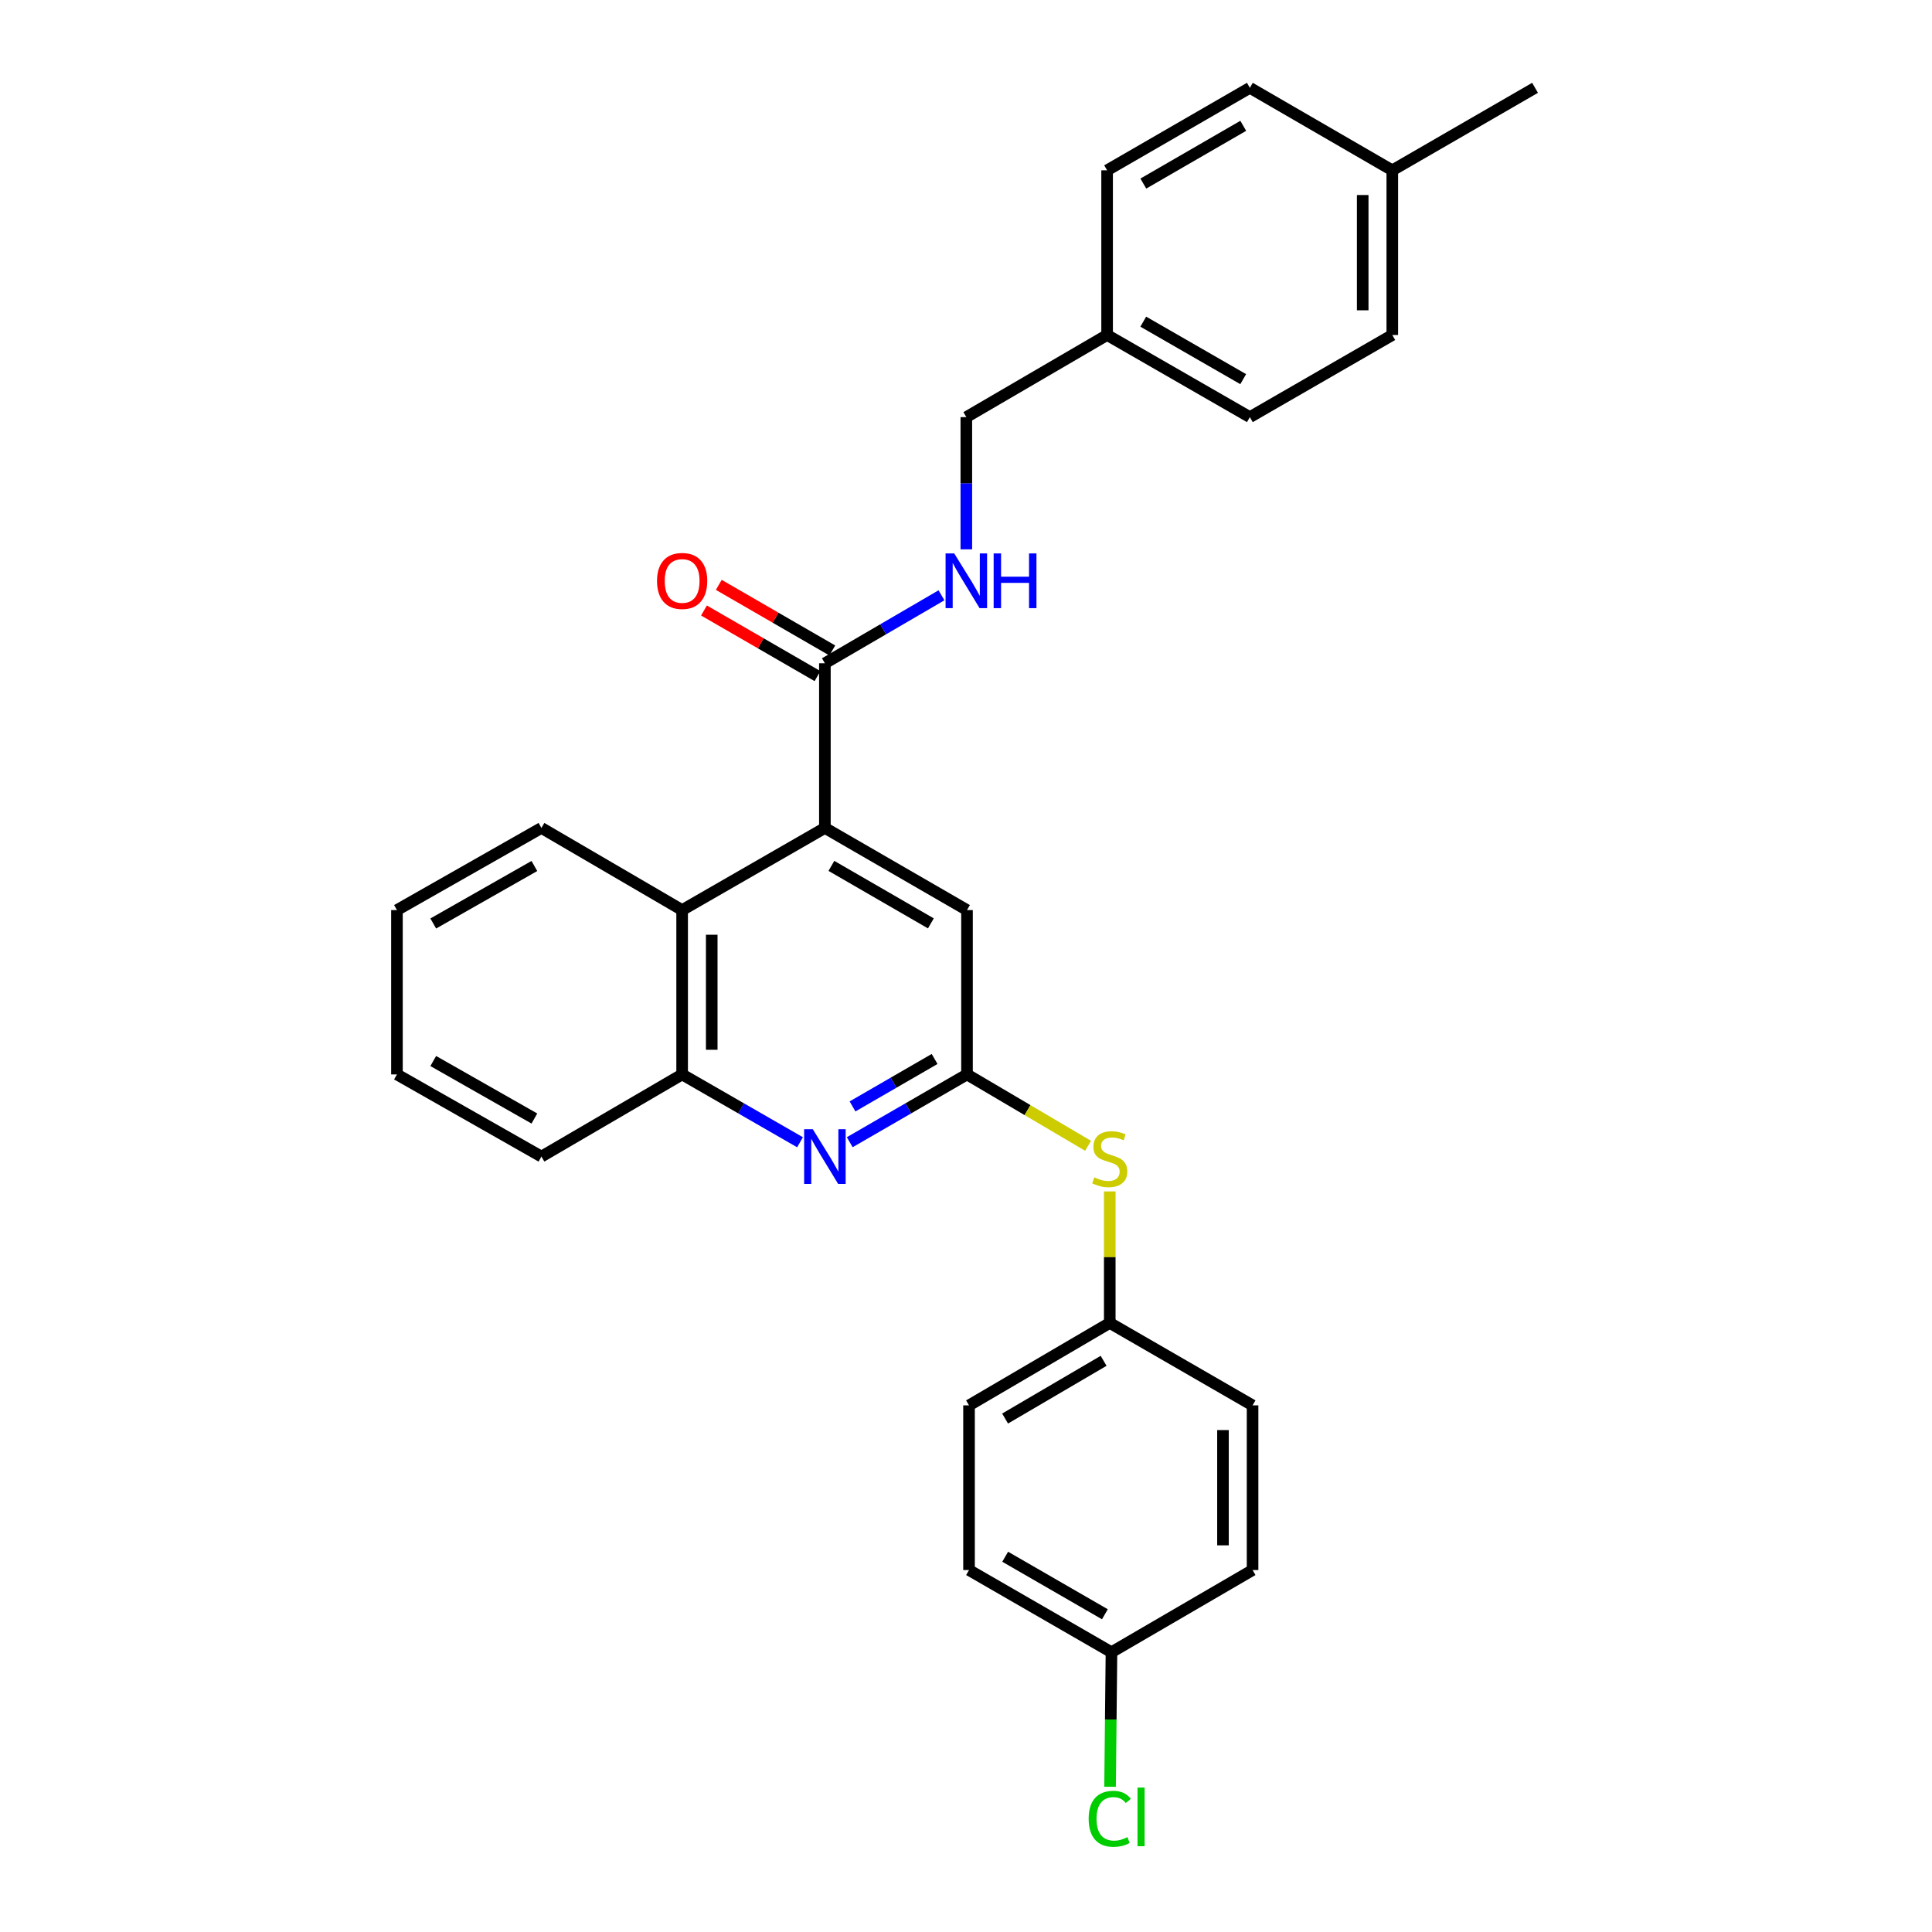 <?xml version='1.0' encoding='iso-8859-1'?>
<svg version='1.1' baseProfile='full'
              xmlns='http://www.w3.org/2000/svg'
                      xmlns:rdkit='http://www.rdkit.org/xml'
                      xmlns:xlink='http://www.w3.org/1999/xlink'
                  xml:space='preserve'
width='1000px' height='1000px' viewBox='0 0 1000 1000'>
<!-- END OF HEADER -->
<rect style='opacity:1.0;fill:#FFFFFF;stroke:none' width='1000' height='1000' x='0' y='0'> </rect>
<path class='bond-2' d='M 426.963,428.539 L 426.963,343.314' style='fill:none;fill-rule:evenodd;stroke:#000000;stroke-width:6px;stroke-linecap:butt;stroke-linejoin:miter;stroke-opacity:1' />
<path class='bond-3' d='M 426.963,428.539 L 353.074,471.057' style='fill:none;fill-rule:evenodd;stroke:#000000;stroke-width:6px;stroke-linecap:butt;stroke-linejoin:miter;stroke-opacity:1' />
<path class='bond-5' d='M 426.963,428.539 L 500.519,471.057' style='fill:none;fill-rule:evenodd;stroke:#000000;stroke-width:6px;stroke-linecap:butt;stroke-linejoin:miter;stroke-opacity:1' />
<path class='bond-5' d='M 430.33,448.179 L 481.819,477.942' style='fill:none;fill-rule:evenodd;stroke:#000000;stroke-width:6px;stroke-linecap:butt;stroke-linejoin:miter;stroke-opacity:1' />
<path class='bond-0' d='M 439.827,591.203 L 470.173,573.662' style='fill:none;fill-rule:evenodd;stroke:#0000FF;stroke-width:6px;stroke-linecap:butt;stroke-linejoin:miter;stroke-opacity:1' />
<path class='bond-0' d='M 470.173,573.662 L 500.519,556.12' style='fill:none;fill-rule:evenodd;stroke:#000000;stroke-width:6px;stroke-linecap:butt;stroke-linejoin:miter;stroke-opacity:1' />
<path class='bond-0' d='M 441.264,572.678 L 462.507,560.399' style='fill:none;fill-rule:evenodd;stroke:#0000FF;stroke-width:6px;stroke-linecap:butt;stroke-linejoin:miter;stroke-opacity:1' />
<path class='bond-0' d='M 462.507,560.399 L 483.749,548.12' style='fill:none;fill-rule:evenodd;stroke:#000000;stroke-width:6px;stroke-linecap:butt;stroke-linejoin:miter;stroke-opacity:1' />
<path class='bond-28' d='M 414.091,591.232 L 383.583,573.676' style='fill:none;fill-rule:evenodd;stroke:#0000FF;stroke-width:6px;stroke-linecap:butt;stroke-linejoin:miter;stroke-opacity:1' />
<path class='bond-28' d='M 383.583,573.676 L 353.074,556.12' style='fill:none;fill-rule:evenodd;stroke:#000000;stroke-width:6px;stroke-linecap:butt;stroke-linejoin:miter;stroke-opacity:1' />
<path class='bond-1' d='M 500.519,556.12 L 500.519,471.057' style='fill:none;fill-rule:evenodd;stroke:#000000;stroke-width:6px;stroke-linecap:butt;stroke-linejoin:miter;stroke-opacity:1' />
<path class='bond-7' d='M 500.519,556.12 L 531.851,574.59' style='fill:none;fill-rule:evenodd;stroke:#000000;stroke-width:6px;stroke-linecap:butt;stroke-linejoin:miter;stroke-opacity:1' />
<path class='bond-7' d='M 531.851,574.59 L 563.183,593.06' style='fill:none;fill-rule:evenodd;stroke:#CCCC00;stroke-width:6px;stroke-linecap:butt;stroke-linejoin:miter;stroke-opacity:1' />
<path class='bond-6' d='M 426.963,343.314 L 457.137,325.716' style='fill:none;fill-rule:evenodd;stroke:#000000;stroke-width:6px;stroke-linecap:butt;stroke-linejoin:miter;stroke-opacity:1' />
<path class='bond-6' d='M 457.137,325.716 L 487.311,308.117' style='fill:none;fill-rule:evenodd;stroke:#0000FF;stroke-width:6px;stroke-linecap:butt;stroke-linejoin:miter;stroke-opacity:1' />
<path class='bond-8' d='M 430.795,336.683 L 401.417,319.707' style='fill:none;fill-rule:evenodd;stroke:#000000;stroke-width:6px;stroke-linecap:butt;stroke-linejoin:miter;stroke-opacity:1' />
<path class='bond-8' d='M 401.417,319.707 L 372.04,302.73' style='fill:none;fill-rule:evenodd;stroke:#FF0000;stroke-width:6px;stroke-linecap:butt;stroke-linejoin:miter;stroke-opacity:1' />
<path class='bond-8' d='M 423.13,349.946 L 393.753,332.97' style='fill:none;fill-rule:evenodd;stroke:#000000;stroke-width:6px;stroke-linecap:butt;stroke-linejoin:miter;stroke-opacity:1' />
<path class='bond-8' d='M 393.753,332.97 L 364.375,315.994' style='fill:none;fill-rule:evenodd;stroke:#FF0000;stroke-width:6px;stroke-linecap:butt;stroke-linejoin:miter;stroke-opacity:1' />
<path class='bond-4' d='M 353.074,471.057 L 353.074,556.12' style='fill:none;fill-rule:evenodd;stroke:#000000;stroke-width:6px;stroke-linecap:butt;stroke-linejoin:miter;stroke-opacity:1' />
<path class='bond-4' d='M 368.393,483.817 L 368.393,543.361' style='fill:none;fill-rule:evenodd;stroke:#000000;stroke-width:6px;stroke-linecap:butt;stroke-linejoin:miter;stroke-opacity:1' />
<path class='bond-23' d='M 353.074,471.057 L 280.241,428.539' style='fill:none;fill-rule:evenodd;stroke:#000000;stroke-width:6px;stroke-linecap:butt;stroke-linejoin:miter;stroke-opacity:1' />
<path class='bond-24' d='M 353.074,556.12 L 280.241,598.639' style='fill:none;fill-rule:evenodd;stroke:#000000;stroke-width:6px;stroke-linecap:butt;stroke-linejoin:miter;stroke-opacity:1' />
<path class='bond-10' d='M 500.17,284.339 L 500.17,250.121' style='fill:none;fill-rule:evenodd;stroke:#0000FF;stroke-width:6px;stroke-linecap:butt;stroke-linejoin:miter;stroke-opacity:1' />
<path class='bond-10' d='M 500.17,250.121 L 500.17,215.903' style='fill:none;fill-rule:evenodd;stroke:#000000;stroke-width:6px;stroke-linecap:butt;stroke-linejoin:miter;stroke-opacity:1' />
<path class='bond-9' d='M 574.408,616.684 L 574.408,650.712' style='fill:none;fill-rule:evenodd;stroke:#CCCC00;stroke-width:6px;stroke-linecap:butt;stroke-linejoin:miter;stroke-opacity:1' />
<path class='bond-9' d='M 574.408,650.712 L 574.408,684.74' style='fill:none;fill-rule:evenodd;stroke:#000000;stroke-width:6px;stroke-linecap:butt;stroke-linejoin:miter;stroke-opacity:1' />
<path class='bond-15' d='M 574.408,684.74 L 648.33,727.42' style='fill:none;fill-rule:evenodd;stroke:#000000;stroke-width:6px;stroke-linecap:butt;stroke-linejoin:miter;stroke-opacity:1' />
<path class='bond-16' d='M 574.408,684.74 L 501.566,727.42' style='fill:none;fill-rule:evenodd;stroke:#000000;stroke-width:6px;stroke-linecap:butt;stroke-linejoin:miter;stroke-opacity:1' />
<path class='bond-16' d='M 571.226,704.359 L 520.237,734.235' style='fill:none;fill-rule:evenodd;stroke:#000000;stroke-width:6px;stroke-linecap:butt;stroke-linejoin:miter;stroke-opacity:1' />
<path class='bond-12' d='M 500.17,215.903 L 573.037,173.393' style='fill:none;fill-rule:evenodd;stroke:#000000;stroke-width:6px;stroke-linecap:butt;stroke-linejoin:miter;stroke-opacity:1' />
<path class='bond-11' d='M 575.293,855.189 L 501.566,812.653' style='fill:none;fill-rule:evenodd;stroke:#000000;stroke-width:6px;stroke-linecap:butt;stroke-linejoin:miter;stroke-opacity:1' />
<path class='bond-11' d='M 571.889,835.539 L 520.28,805.764' style='fill:none;fill-rule:evenodd;stroke:#000000;stroke-width:6px;stroke-linecap:butt;stroke-linejoin:miter;stroke-opacity:1' />
<path class='bond-13' d='M 575.293,855.189 L 574.931,890.01' style='fill:none;fill-rule:evenodd;stroke:#000000;stroke-width:6px;stroke-linecap:butt;stroke-linejoin:miter;stroke-opacity:1' />
<path class='bond-13' d='M 574.931,890.01 L 574.569,924.831' style='fill:none;fill-rule:evenodd;stroke:#00CC00;stroke-width:6px;stroke-linecap:butt;stroke-linejoin:miter;stroke-opacity:1' />
<path class='bond-30' d='M 575.293,855.189 L 648.33,812.653' style='fill:none;fill-rule:evenodd;stroke:#000000;stroke-width:6px;stroke-linecap:butt;stroke-linejoin:miter;stroke-opacity:1' />
<path class='bond-19' d='M 573.037,173.393 L 573.037,88.16' style='fill:none;fill-rule:evenodd;stroke:#000000;stroke-width:6px;stroke-linecap:butt;stroke-linejoin:miter;stroke-opacity:1' />
<path class='bond-20' d='M 573.037,173.393 L 646.926,215.903' style='fill:none;fill-rule:evenodd;stroke:#000000;stroke-width:6px;stroke-linecap:butt;stroke-linejoin:miter;stroke-opacity:1' />
<path class='bond-20' d='M 591.76,166.492 L 643.482,196.249' style='fill:none;fill-rule:evenodd;stroke:#000000;stroke-width:6px;stroke-linecap:butt;stroke-linejoin:miter;stroke-opacity:1' />
<path class='bond-14' d='M 720.652,88.16 L 720.652,173.393' style='fill:none;fill-rule:evenodd;stroke:#000000;stroke-width:6px;stroke-linecap:butt;stroke-linejoin:miter;stroke-opacity:1' />
<path class='bond-14' d='M 705.333,100.945 L 705.333,160.608' style='fill:none;fill-rule:evenodd;stroke:#000000;stroke-width:6px;stroke-linecap:butt;stroke-linejoin:miter;stroke-opacity:1' />
<path class='bond-25' d='M 720.652,88.16 L 794.541,45.455' style='fill:none;fill-rule:evenodd;stroke:#000000;stroke-width:6px;stroke-linecap:butt;stroke-linejoin:miter;stroke-opacity:1' />
<path class='bond-31' d='M 720.652,88.16 L 646.926,45.455' style='fill:none;fill-rule:evenodd;stroke:#000000;stroke-width:6px;stroke-linecap:butt;stroke-linejoin:miter;stroke-opacity:1' />
<path class='bond-18' d='M 648.33,727.42 L 648.33,812.653' style='fill:none;fill-rule:evenodd;stroke:#000000;stroke-width:6px;stroke-linecap:butt;stroke-linejoin:miter;stroke-opacity:1' />
<path class='bond-18' d='M 633.011,740.205 L 633.011,799.868' style='fill:none;fill-rule:evenodd;stroke:#000000;stroke-width:6px;stroke-linecap:butt;stroke-linejoin:miter;stroke-opacity:1' />
<path class='bond-17' d='M 501.566,727.42 L 501.566,812.653' style='fill:none;fill-rule:evenodd;stroke:#000000;stroke-width:6px;stroke-linecap:butt;stroke-linejoin:miter;stroke-opacity:1' />
<path class='bond-21' d='M 573.037,88.16 L 646.926,45.455' style='fill:none;fill-rule:evenodd;stroke:#000000;stroke-width:6px;stroke-linecap:butt;stroke-linejoin:miter;stroke-opacity:1' />
<path class='bond-21' d='M 591.786,95.017 L 643.508,65.123' style='fill:none;fill-rule:evenodd;stroke:#000000;stroke-width:6px;stroke-linecap:butt;stroke-linejoin:miter;stroke-opacity:1' />
<path class='bond-22' d='M 646.926,215.903 L 720.652,173.393' style='fill:none;fill-rule:evenodd;stroke:#000000;stroke-width:6px;stroke-linecap:butt;stroke-linejoin:miter;stroke-opacity:1' />
<path class='bond-26' d='M 280.241,428.539 L 205.459,471.057' style='fill:none;fill-rule:evenodd;stroke:#000000;stroke-width:6px;stroke-linecap:butt;stroke-linejoin:miter;stroke-opacity:1' />
<path class='bond-26' d='M 276.595,448.234 L 224.248,477.997' style='fill:none;fill-rule:evenodd;stroke:#000000;stroke-width:6px;stroke-linecap:butt;stroke-linejoin:miter;stroke-opacity:1' />
<path class='bond-29' d='M 280.241,598.639 L 205.459,556.12' style='fill:none;fill-rule:evenodd;stroke:#000000;stroke-width:6px;stroke-linecap:butt;stroke-linejoin:miter;stroke-opacity:1' />
<path class='bond-29' d='M 276.595,578.944 L 224.248,549.181' style='fill:none;fill-rule:evenodd;stroke:#000000;stroke-width:6px;stroke-linecap:butt;stroke-linejoin:miter;stroke-opacity:1' />
<path class='bond-27' d='M 205.459,471.057 L 205.459,556.12' style='fill:none;fill-rule:evenodd;stroke:#000000;stroke-width:6px;stroke-linecap:butt;stroke-linejoin:miter;stroke-opacity:1' />
<path  class='atom-1' d='M 420.703 584.479
L 429.983 599.479
Q 430.903 600.959, 432.383 603.639
Q 433.863 606.319, 433.943 606.479
L 433.943 584.479
L 437.703 584.479
L 437.703 612.799
L 433.823 612.799
L 423.863 596.399
Q 422.703 594.479, 421.463 592.279
Q 420.263 590.079, 419.903 589.399
L 419.903 612.799
L 416.223 612.799
L 416.223 584.479
L 420.703 584.479
' fill='#0000FF'/>
<path  class='atom-7' d='M 493.91 286.457
L 503.19 301.457
Q 504.11 302.937, 505.59 305.617
Q 507.07 308.297, 507.15 308.457
L 507.15 286.457
L 510.91 286.457
L 510.91 314.777
L 507.03 314.777
L 497.07 298.377
Q 495.91 296.457, 494.67 294.257
Q 493.47 292.057, 493.11 291.377
L 493.11 314.777
L 489.43 314.777
L 489.43 286.457
L 493.91 286.457
' fill='#0000FF'/>
<path  class='atom-7' d='M 514.31 286.457
L 518.15 286.457
L 518.15 298.497
L 532.63 298.497
L 532.63 286.457
L 536.47 286.457
L 536.47 314.777
L 532.63 314.777
L 532.63 301.697
L 518.15 301.697
L 518.15 314.777
L 514.31 314.777
L 514.31 286.457
' fill='#0000FF'/>
<path  class='atom-8' d='M 566.408 609.397
Q 566.728 609.517, 568.048 610.077
Q 569.368 610.637, 570.808 610.997
Q 572.288 611.317, 573.728 611.317
Q 576.408 611.317, 577.968 610.037
Q 579.528 608.717, 579.528 606.437
Q 579.528 604.877, 578.728 603.917
Q 577.968 602.957, 576.768 602.437
Q 575.568 601.917, 573.568 601.317
Q 571.048 600.557, 569.528 599.837
Q 568.048 599.117, 566.968 597.597
Q 565.928 596.077, 565.928 593.517
Q 565.928 589.957, 568.328 587.757
Q 570.768 585.557, 575.568 585.557
Q 578.848 585.557, 582.568 587.117
L 581.648 590.197
Q 578.248 588.797, 575.688 588.797
Q 572.928 588.797, 571.408 589.957
Q 569.888 591.077, 569.928 593.037
Q 569.928 594.557, 570.688 595.477
Q 571.488 596.397, 572.608 596.917
Q 573.768 597.437, 575.688 598.037
Q 578.248 598.837, 579.768 599.637
Q 581.288 600.437, 582.368 602.077
Q 583.488 603.677, 583.488 606.437
Q 583.488 610.357, 580.848 612.477
Q 578.248 614.557, 573.888 614.557
Q 571.368 614.557, 569.448 613.997
Q 567.568 613.477, 565.328 612.557
L 566.408 609.397
' fill='#CCCC00'/>
<path  class='atom-9' d='M 340.074 300.697
Q 340.074 293.897, 343.434 290.097
Q 346.794 286.297, 353.074 286.297
Q 359.354 286.297, 362.714 290.097
Q 366.074 293.897, 366.074 300.697
Q 366.074 307.577, 362.674 311.497
Q 359.274 315.377, 353.074 315.377
Q 346.834 315.377, 343.434 311.497
Q 340.074 307.617, 340.074 300.697
M 353.074 312.177
Q 357.394 312.177, 359.714 309.297
Q 362.074 306.377, 362.074 300.697
Q 362.074 295.137, 359.714 292.337
Q 357.394 289.497, 353.074 289.497
Q 348.754 289.497, 346.394 292.297
Q 344.074 295.097, 344.074 300.697
Q 344.074 306.417, 346.394 309.297
Q 348.754 312.177, 353.074 312.177
' fill='#FF0000'/>
<path  class='atom-14' d='M 563.488 941.402
Q 563.488 934.362, 566.768 930.682
Q 570.088 926.962, 576.368 926.962
Q 582.208 926.962, 585.328 931.082
L 582.688 933.242
Q 580.408 930.242, 576.368 930.242
Q 572.088 930.242, 569.808 933.122
Q 567.568 935.962, 567.568 941.402
Q 567.568 947.002, 569.888 949.882
Q 572.248 952.762, 576.808 952.762
Q 579.928 952.762, 583.568 950.882
L 584.688 953.882
Q 583.208 954.842, 580.968 955.402
Q 578.728 955.962, 576.248 955.962
Q 570.088 955.962, 566.768 952.202
Q 563.488 948.442, 563.488 941.402
' fill='#00CC00'/>
<path  class='atom-14' d='M 588.768 925.242
L 592.448 925.242
L 592.448 955.602
L 588.768 955.602
L 588.768 925.242
' fill='#00CC00'/>
</svg>
